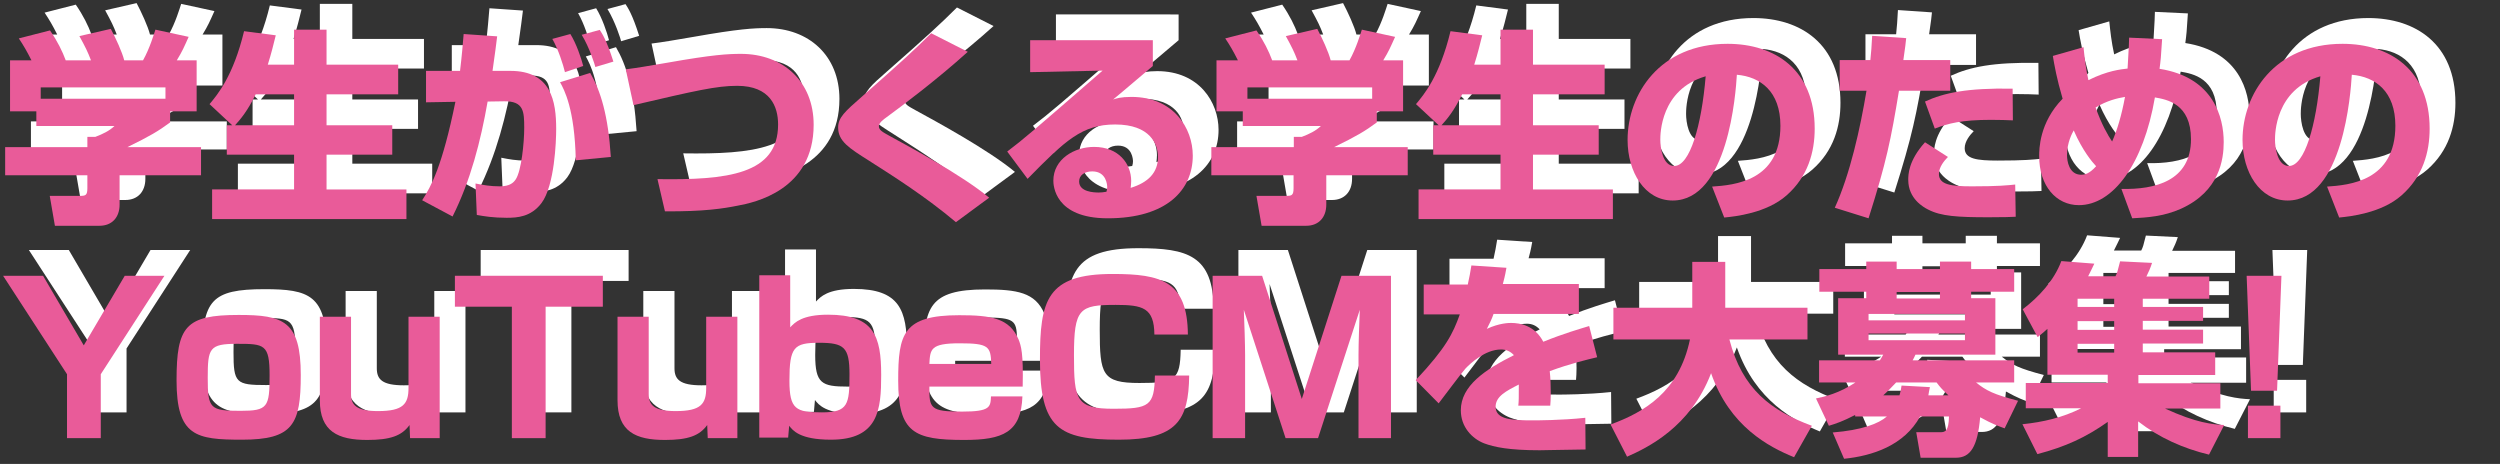 <?xml version="1.0" encoding="utf-8"?>
<!-- Generator: Adobe Illustrator 24.2.0, SVG Export Plug-In . SVG Version: 6.00 Build 0)  -->
<svg version="1.1" id="レイヤー_1" xmlns="http://www.w3.org/2000/svg" xmlns:xlink="http://www.w3.org/1999/xlink" x="0px"
	 y="0px" viewBox="0 0 970 180" style="enable-background:new 0 0 970 180;" xml:space="preserve">
<rect x="0" y="0" width="970" height="180" fill="#333333" stroke="none"/>
<style type="text/css">
	.st0{enable-background:new    ;}
	.st1{fill:#FFFFFF;}
	.st2{fill:#E95B99;}
</style>
<g id="グループ_110" transform="translate(-182 -632)">
	<g class="st0">
		<path class="st1" d="M204.2,645.4c-1.8-3.6-3.1-5.8-4.9-8.5l12.1-3.1c2.9,4.2,4.8,8.1,6.1,11.6h9.8c-1.3-3.4-2.1-5-4.5-9.4
			l12.2-2.8c1.9,3.6,4.4,9,5.2,12.2h7.3c2.6-4.6,4.3-10.4,4.8-11.9l12.9,2.8c-1.8,4-2.4,5.5-4.6,9.1h7.7v19.8H258v4.3
			c-4.6,3.4-7.8,5.3-16.6,9.6h28.6V690h-31.6v11.4c0,4.9-2.9,8.2-7.8,8.2h-17.3l-2-11.6H223c2.2,0,2.9-0.2,2.9-3v-5h-31.9v-10.9
			h31.9v-4h3.1c2.9-1.1,5.4-2.3,7.4-4.2h-30.3v-5.7h-10.2v-19.8H204.2z M256.2,655.9h-48.4v4.4h48.4V655.9z"/>
		<path class="st1" d="M282.1,670.6l-8.8-8.2c3.1-3.7,9.2-10.9,13.4-28.3l12.3,1.6c-0.8,3.2-1.7,7-3.1,11.4h10.2v-13.6h12.6v13.6
			h27.8v11.5h-27.8v12h25.5V682h-25.5v13.5h31V707h-75.4v-11.5h31.8V682H280v-11.4H282.1z M306.1,670.6v-12h-14.9
			c-3.1,6.4-5.9,9.7-8,12H306.1z"/>
		<path class="st1" d="M384.9,636.1c-0.4,3.1-0.8,6.6-1.8,13.4h6.9c15.9,0,17.8,11.8,17.8,22.6c0,4.6-0.6,21.9-5.7,28.7
			c-4.1,5.4-9.4,5.7-13.5,5.7c-5.3,0-8.8-0.6-11.6-1.1l-0.5-12.2c3,0.6,5.8,1.1,9.4,1.1c4,0,5.4-1.5,6.2-2.7
			c2.2-3.3,3.3-14.2,3.3-20c0-6.4-0.2-10.4-7.8-10.3l-6.4,0.1c-2.7,15.4-6.6,30.6-13.6,44.6l-11.8-6.3c3.5-5.4,7.8-13.2,12.9-38.2
			l-11.4,0.2v-12.2h13.2c0.7-5.8,1.1-10.6,1.4-14.3L384.9,636.1z M411.2,650c-0.7-2.9-2.5-8.7-4.9-12.9l7-1.9
			c2.3,3.7,4.2,9.3,5,12.4L411.2,650z M415.4,684.2c-0.4-20-4.5-27.4-6.1-30.3l11.7-3.6c4,6.8,7,16.5,8,32.6L415.4,684.2z M423,648
			c-0.2-0.9-2.3-7.6-5.3-12.5l7-1.9c0.9,1.4,2.6,3.8,5.3,12.3L423,648z"/>
		<path class="st1" d="M447.1,691.5c27.1,0.4,46.8-1.8,46.8-21.2c0-6.9-3-15-15.9-15c-8,0-16.2,1.9-40.2,7.5l-3-13.9
			c4.7-0.6,8.1-1.2,16.3-2.6c17.5-3.1,23.4-3.4,28.4-3.4c16.3,0,28.2,10.7,28.2,27.5c0,25.4-23,30.2-29.5,31.4
			c-5.5,1.1-12.9,2.3-28.2,2.2L447.1,691.5z"/>
		<path class="st1" d="M562.9,708.2c-11.8-9.9-23.6-17.4-33.8-23.9c-7.6-4.8-11.9-7.5-11.9-12.8c0-3.9,2.6-6.2,9.1-11.9
			c14.9-13.1,20.9-18.6,27-24.7l14.2,7.2c-11.8,10.7-26.2,21.5-31.4,25.3c-1.4,1-3.1,2.3-3.1,3.5c0,1.6,1.4,2.3,4.1,3.8
			c7.5,4.1,28.4,15.4,38.7,24L562.9,708.2z"/>
		<path class="st1" d="M639.3,637.6v10c-12.1,10.2-12.8,10.9-15.4,13c1.3-0.4,2.9-1,7.1-1c16.3,0,23.8,12.1,23.8,22.8
			c0,13.2-10,24.3-33,24.3c-20.7,0-21.1-12.9-21.1-14.6c0-8.4,8.2-13.1,15.8-13.1c9.6,0,14.4,6.6,14.4,13.2c0,1-0.1,1.6-0.2,2.7
			c6.8-2.1,10.6-5.9,10.6-12c0-4.9-3-12.6-16.6-12.6c-12.8,0-19.3,6.1-34,21.1l-7.9-10.6c6.6-5,9.6-7.6,37-31.4l-28.1,0.6v-12.4
			H639.3z M621.6,694.6c0-0.6-0.2-6.1-5.8-6.1c-3,0-5.1,1.5-5.1,3.9c0,4.1,5.8,4.3,7.6,4.3c1,0,1.8-0.1,3-0.3
			C621.5,695.7,621.6,695.3,621.6,694.6z"/>
		<path class="st1" d="M672.3,645.4c-1.8-3.6-3.1-5.8-4.9-8.5l12.1-3.1c2.9,4.2,4.8,8.1,6.1,11.6h9.8c-1.3-3.4-2.1-5-4.5-9.4
			l12.2-2.8c1.9,3.6,4.4,9,5.2,12.2h7.3c2.6-4.6,4.3-10.4,4.8-11.9l12.9,2.8c-1.8,4-2.4,5.5-4.6,9.1h7.7v19.8h-10.2v4.3
			c-4.6,3.4-7.8,5.3-16.6,9.6h28.6V690h-31.6v11.4c0,4.9-2.9,8.2-7.8,8.2h-17.3l-2-11.6h11.5c2.2,0,2.9-0.2,2.9-3v-5h-31.9v-10.9
			H694v-4h3.1c2.9-1.1,5.4-2.3,7.4-4.2h-30.3v-5.7H664v-19.8H672.3z M724.4,655.9H676v4.4h48.4V655.9z"/>
		<path class="st1" d="M750.2,670.6l-8.8-8.2c3.1-3.7,9.2-10.9,13.4-28.3l12.3,1.6c-0.8,3.2-1.7,7-3.1,11.4h10.2v-13.6h12.6v13.6
			h27.8v11.5h-27.8v12h25.5V682h-25.5v13.5h31V707h-75.4v-11.5h31.8V682h-26.1v-11.4H750.2z M774.2,670.6v-12h-14.9
			c-3.1,6.4-5.9,9.7-8,12H774.2z"/>
		<path class="st1" d="M856.3,694.4c8.6-0.6,26.5-2.1,26.5-23.6c0-13.4-7.8-19-16.9-19.8c-0.4,7-3.4,48.8-24.9,48.8
			c-10.8,0-17.5-11-17.5-23.5c0-17.7,12.4-37.3,38.8-37.3c18.4,0,33.8,10.1,33.8,32.9c0,9.1-2.6,18.6-10.9,25.9
			c-7.8,6.9-20,8.2-24.2,8.6L856.3,694.4z M836.2,676.2c0,3,0.9,10.2,5.4,10.2c6.1,0,10.6-15.7,12.2-34.8
			C836.2,656.7,836.2,674.2,836.2,676.2z"/>
		<path class="st1" d="M931.6,636.8c-0.2,2.2-0.3,2.8-1.1,8.5h18.2v11.9h-19.9c-3.1,18.9-4.9,27.8-11.8,49.5l-13.1-4.1
			c5.9-12.9,9.9-30.9,12.3-45.4h-10.4v-11.9h11.9c0.3-3,0.5-5.2,0.7-9.4L931.6,636.8z M947.8,682.9c-1.4,1.4-3.5,3.9-3.5,6.6
			c0,4.2,4.8,4.8,12.8,4.8c10.3,0,13.9-0.4,16.8-0.7l0.2,12.5c-2.1,0.1-4.3,0.2-10.6,0.2c-12,0-18.4-0.4-23.4-3
			c-1.8-0.9-7.7-4.2-7.7-11.5c0-1.9,0-7.4,6.5-14.6L947.8,682.9z M973,668.7c-2.5-0.1-4.9-0.2-8.5-0.2c-11.4,0-16.7,1.4-21.8,3.4
			l-3.8-10.5c7.4-3.4,16.3-5.3,34-5L973,668.7z"/>
		<path class="st1" d="M1030.9,637.2c-0.4,6.8-0.6,8.6-1,11.5c21,3.3,24.9,18.9,24.9,28.4c0,6.6-1.5,19.1-16.6,25.9
			c-6.7,3-13.1,3.4-18.9,3.7l-4.2-11.4c13.1,0.3,27-3.1,27-19.3c0-13.8-9.4-15.4-14-16.2c-4.4,25.8-16.2,41.8-29.5,41.8
			c-8.8,0-15.4-7.5-15.4-19c0-2.6,0-13,9.1-22.3c-2.3-7.8-3.2-13-3.8-16.6l11.9-3.4c0.4,3.8,0.8,7.8,1.9,12.8
			c7.4-3.7,12.6-4.2,15.2-4.5c0.5-9.1,0.6-10.1,0.6-12L1030.9,637.2z M996.6,672.6c-0.6,1.1-2.6,4.7-2.6,9.6c0,2.3,0.8,7.6,5.5,7.6
			c1.2,0,3-0.2,5.8-3.3C1003.8,684.9,1000.1,680.6,996.6,672.6z M1011.5,676.9c1.9-4.2,3.7-10.2,5-17.3c-3,0.5-6.9,1.4-11.4,4.1
			C1007.4,670.2,1009.8,674.4,1011.5,676.9z"/>
		<path class="st1" d="M1094.9,694.4c8.6-0.6,26.5-2.1,26.5-23.6c0-13.4-7.8-19-16.9-19.8c-0.4,7-3.4,48.8-24.9,48.8
			c-10.8,0-17.5-11-17.5-23.5c0-17.7,12.4-37.3,38.8-37.3c18.4,0,33.8,10.1,33.8,32.9c0,9.1-2.6,18.6-10.9,25.9
			c-7.8,6.9-20,8.2-24.2,8.6L1094.9,694.4z M1074.7,676.2c0,3,0.9,10.2,5.4,10.2c6.1,0,10.6-15.7,12.2-34.8
			C1074.7,656.7,1074.7,674.2,1074.7,676.2z"/>
	</g>
	<g class="st0">
		<path class="st1" d="M208.7,729l15.8,27l15.9-27h15.4l-24.7,38.2V792H218v-24.8L193.2,729H208.7z"/>
		<path class="st1" d="M308.7,767.5c0,19.2-3,25.1-22.8,25.1c-17.8,0-25.4-1.3-25.4-23c0-21,3.5-25.4,24.1-25.4
			C301.9,744.2,308.7,746.5,308.7,767.5z M285.3,781.4c10.6,0,11.3-1.4,11.3-13.8c0-12-2-12.2-12.6-12.2c-10.8,0-11.4,1.7-11.4,13.2
			C272.6,780.6,273.5,781.4,285.3,781.4z"/>
		<path class="st1" d="M351.1,792l-0.2-5.1c-3,4.2-7.5,5.8-16.4,5.8c-11.3,0-18.4-3.2-18.4-15.4v-32.4h12.1v30
			c0,4.3,2.1,6.6,10.5,6.6c9.8,0,11.8-2.8,11.8-9v-27.6h12.1V792H351.1z"/>
		<path class="st1" d="M403.7,741v51h-13.1v-51h-22.1v-12h57.4v12H403.7z"/>
		<path class="st1" d="M466.6,792l-0.2-5.1c-3,4.2-7.5,5.8-16.4,5.8c-11.3,0-18.4-3.2-18.4-15.4v-32.4h12.1v30
			c0,4.3,2.1,6.6,10.5,6.6c9.8,0,11.8-2.8,11.8-9v-27.6h12.1V792H466.6z"/>
		<path class="st1" d="M498.6,729V749c1.8-1.9,4.6-4.9,14.7-4.9c17.8,0,20.6,8.3,20.6,23.4c0,13.4-1,25.1-19.5,25.1
			c-12.1,0-14.8-3.6-16.2-5.4l-0.4,4.6h-11.2v-63H498.6z M498.3,769.7c0,11.1,2.5,12.3,12.6,12.3c10.2,0,10.7-3.1,10.7-14.8
			c0-10.5-2.1-12.2-11.8-12.2C500,755,498.3,756.7,498.3,769.7z"/>
		<path class="st1" d="M552.6,771.9c-0.1,8.6,0.3,9.8,12.7,9.8c11,0,11-1.8,11.2-5.9h12.2c-0.5,14-7.6,16.9-22.6,16.9
			c-19.4,0-25.6-2.8-25.6-23c0-18.2,1.9-25.4,23.7-25.4c12.3,0,19.5,1.1,23,9.4c1,2.5,1.9,5.4,1.6,18.3H552.6z M576.6,763.2
			c-0.2-6.8-1-8-12.3-8c-11.3,0-11.4,2.3-11.7,8H576.6z"/>
		<path class="st1" d="M639.9,751.8c-0.1-10.4-4.5-11.5-15-11.5c-14.1,0-16.2,1.4-16.2,19.6c0,17.4,0.9,20.7,15.4,20.7
			c13.8,0,15.8-1.1,16-12.9h13.3c-0.2,17.4-4.8,24.9-27.3,24.9c-23.3,0-30.6-4.4-30.6-31.1c0-23,2.6-33.2,28.2-33.2
			c19,0,29,2.8,29.2,23.5H639.9z"/>
		<path class="st1" d="M703.4,792h-12.6l-16.2-49.8c0.2,4.3,0.5,13.7,0.5,17.6V792h-12.6v-63h19.2l15.4,47.8l15.4-47.8h19.2v63
			h-12.6v-32.2c0-4.4,0.3-13,0.5-17.6L703.4,792z"/>
		<path class="st1" d="M776.5,725.9c-0.6,3.5-1,4.7-1.4,6.3h29.5v11.6h-33.1c-0.7,2.1-1.5,3.6-2.6,5.8c4.9-2.3,8.7-2.3,9.4-2.3
			c3.5,0,9.2,1,12.5,7.3c7.9-3.2,14.2-5,17.8-6.1l3.1,12.1c-4.1,1-10.2,2.4-18.4,5.4c0.3,2.7,0.4,6,0.4,8.8c0,1.9-0.1,3.3-0.2,4.6
			h-12.4c0.2-1.8,0.2-3,0.2-8.2c-4.9,2.5-9,4.6-9,8.6c0,5,6.2,5.3,14.6,5.3c0.8,0,11,0,20.2-1l0.1,12.3c-14.5,0.2-16.1,0.3-17.8,0.3
			c-11.8,0-17.6-1.2-21.6-2.7c-4.6-1.8-9-6.3-9-12.8c0-9.5,9.4-15.8,20.6-21.4c-1.4-1.5-3-2.2-5-2.2c-6.2,0-12,5.5-13.8,7.4
			c-1.8,2-8.9,11.6-10.4,13.5l-8.9-9c11.8-12.6,14.4-18,17.1-25.5h-14v-11.6h17.1c0.6-2.6,1-4.9,1.4-7.4L776.5,725.9z"/>
		<path class="st1" d="M816.9,786.7c13.1-4.8,26.6-12.7,30.8-33H818v-12.3h30.6v-17.8h12.8v17.8h31.9v12.3H863
			c5,19.3,16.1,27.6,32,33.5l-6.9,12.2c-9.8-4-25-11.9-32.2-32.6c-8,21-24.9,29-32.6,32.4L816.9,786.7z"/>
		<path class="st1" d="M911.8,783c-4.6,2.4-7.5,3.4-10.2,4.2l-5-10.6c3.4-0.7,9-2,15.3-6.2h-14.1v-8.6h23.6c0.3-0.5,0.6-0.9,1.3-2.2
			h-17.5v-21.9h10.9v-2.5h-18.2v-8.8h18.2v-2.9h11.8v2.9h16.8v-2.9h12.1v2.9h16.7v8.8h-16.7v2.5h9.4v21.9h-31
			c-0.5,1.1-0.6,1.3-1.1,2.2h39.4v8.6h-14.8c4,3.2,6.8,4.6,16.3,7.1l-5.2,10.7c-2.7-1-4.6-1.6-9.5-4.3c-1,11.5-3.8,15.7-9.4,15.7
			h-13.7l-1.7-9.9h9.4c1.8,0,3.2-0.4,3.3-6.1H937c-6.2,11.3-18.6,15.3-29.5,16.4l-4.4-10.2c11.2-0.9,17.8-3.4,21-6.2h-12.3V783z
			 M917,743.8v2.5h37.4v-2.5H917z M917,751.4v2.6h37.4v-2.6H917z M929,775.4c0.4-1.4,0.6-2.2,0.8-3.8l11,0.6
			c-0.3,1.5-0.4,1.9-0.6,3.2h7.8c-2.7-2.5-3.4-3.4-4.6-5h-15.7c-2.4,2.6-3.8,3.9-5,5H929z M944.7,737.8v-2.5h-16.8v2.5H944.7z"/>
		<path class="st1" d="M1049.1,798.4c-10-2.4-19.4-6.6-27.5-12.9v13.8h-11.8v-13.6c-8.5,6-16.3,9.6-27.3,12.5l-5.8-11.6
			c7.9-0.8,15.7-2.6,22.8-6.2H978v-9.8h31.8v-3.2h-23.4v-17.8c-1.5,1.4-2.2,1.9-3.8,3.2l-5.8-10.8c6.2-4.7,12.1-11,15-18.7l12.8,1
			c-0.6,1.2-1.2,2.6-2.4,4.9h10.6c0.7-1.4,0.8-1.8,1.8-5.8l12.4,0.6c-0.7,2.2-1.3,3.4-2.2,5.3h24.4v8.6h-25.8v3.2h23.4v5.4h-23.4
			v3.4h23.4v5.4h-23.4v3.4h28.1v8.8h-29.8v3.2h31.8v9.8h-21.5c12.1,5.6,18.6,6.2,23,6.4L1049.1,798.4z M998.1,737.9v3.2h14.2v-3.2
			H998.1z M998.1,746.6v3.4h14.2v-3.4H998.1z M998.1,755.4v3.4h14.2v-3.4H998.1z"/>
		<path class="st1" d="M1077.2,729l-1.7,44.6h-10.1l-1.7-44.6H1077.2z M1076.8,779.4V792h-12.6v-12.6H1076.8z"/>
	</g>
	<g class="st0">
		<path class="st2" d="M194.2,655.4c-1.8-3.6-3.1-5.8-4.9-8.5l12.1-3.1c2.9,4.2,4.8,8.1,6.1,11.6h9.8c-1.3-3.4-2.1-5-4.5-9.4
			l12.2-2.8c1.9,3.6,4.4,9,5.2,12.2h7.3c2.6-4.6,4.3-10.4,4.8-11.9l12.9,2.8c-1.8,4-2.4,5.5-4.6,9.1h7.7v19.8H248v4.3
			c-4.6,3.4-7.8,5.3-16.6,9.6h28.6V700h-31.6v11.4c0,4.9-2.9,8.2-7.8,8.2h-17.3l-2-11.6H213c2.2,0,2.9-0.2,2.9-3v-5h-31.9v-10.9
			h31.9v-4h3.1c2.9-1.1,5.4-2.3,7.4-4.2h-30.3v-5.7h-10.2v-19.8H194.2z M246.2,665.9h-48.4v4.4h48.4V665.9z"/>
		<path class="st2" d="M272.1,680.6l-8.8-8.2c3.1-3.7,9.2-10.9,13.4-28.3l12.3,1.6c-0.8,3.2-1.7,7-3.1,11.4h10.2v-13.6h12.6v13.6
			h27.8v11.5h-27.8v12h25.5V692h-25.5v13.5h31V717h-75.4v-11.5h31.8V692H270v-11.4H272.1z M296.1,680.6v-12h-14.9
			c-3.1,6.4-5.9,9.7-8,12H296.1z"/>
		<path class="st2" d="M374.9,646.1c-0.4,3.1-0.8,6.6-1.8,13.4h6.9c15.9,0,17.8,11.8,17.8,22.6c0,4.6-0.6,21.9-5.7,28.7
			c-4.1,5.4-9.4,5.7-13.5,5.7c-5.3,0-8.8-0.6-11.6-1.1l-0.5-12.2c3,0.6,5.8,1.1,9.4,1.1c4,0,5.4-1.5,6.2-2.7
			c2.2-3.3,3.3-14.2,3.3-20c0-6.4-0.2-10.4-7.8-10.3l-6.4,0.1c-2.7,15.4-6.6,30.6-13.6,44.6l-11.8-6.3c3.5-5.4,7.8-13.2,12.9-38.2
			l-11.4,0.2v-12.2h13.2c0.7-5.8,1.1-10.6,1.4-14.3L374.9,646.1z M401.2,660c-0.7-2.9-2.5-8.7-4.9-12.9l7-1.9
			c2.3,3.7,4.2,9.3,5,12.4L401.2,660z M405.4,694.2c-0.4-20-4.5-27.4-6.1-30.3l11.7-3.6c4,6.8,7,16.5,8,32.6L405.4,694.2z M413,658
			c-0.2-0.9-2.3-7.6-5.3-12.5l7-1.9c0.9,1.4,2.6,3.8,5.3,12.3L413,658z"/>
		<path class="st2" d="M437.1,701.5c27.1,0.4,46.8-1.8,46.8-21.2c0-6.9-3-15-15.9-15c-8,0-16.2,1.9-40.2,7.5l-3-13.9
			c4.7-0.6,8.1-1.2,16.3-2.6c17.5-3.1,23.4-3.4,28.4-3.4c16.3,0,28.2,10.7,28.2,27.5c0,25.4-23,30.2-29.5,31.4
			c-5.5,1.1-12.9,2.3-28.2,2.2L437.1,701.5z"/>
		<path class="st2" d="M552.9,718.2c-11.8-9.9-23.6-17.4-33.8-23.9c-7.6-4.8-11.9-7.5-11.9-12.8c0-3.9,2.6-6.2,9.1-11.9
			c14.9-13.1,20.9-18.6,27-24.7l14.2,7.2c-11.8,10.7-26.2,21.5-31.4,25.3c-1.4,1-3.1,2.3-3.1,3.5c0,1.6,1.4,2.3,4.1,3.8
			c7.5,4.1,28.4,15.4,38.7,24L552.9,718.2z"/>
		<path class="st2" d="M629.3,647.6v10c-12.1,10.2-12.8,10.9-15.4,13c1.3-0.4,2.9-1,7.1-1c16.3,0,23.8,12.1,23.8,22.8
			c0,13.2-10,24.3-33,24.3c-20.7,0-21.1-12.9-21.1-14.6c0-8.4,8.2-13.1,15.8-13.1c9.6,0,14.4,6.6,14.4,13.2c0,1-0.1,1.6-0.2,2.7
			c6.8-2.1,10.6-5.9,10.6-12c0-4.9-3-12.6-16.6-12.6c-12.8,0-19.3,6.1-34,21.1l-7.9-10.6c6.6-5,9.6-7.6,37-31.4l-28.1,0.6v-12.4
			H629.3z M611.6,704.6c0-0.6-0.2-6.1-5.8-6.1c-3,0-5.1,1.5-5.1,3.9c0,4.1,5.8,4.3,7.6,4.3c1,0,1.8-0.1,3-0.3
			C611.5,705.7,611.6,705.3,611.6,704.6z"/>
		<path class="st2" d="M662.3,655.4c-1.8-3.6-3.1-5.8-4.9-8.5l12.1-3.1c2.9,4.2,4.8,8.1,6.1,11.6h9.8c-1.3-3.4-2.1-5-4.5-9.4
			l12.2-2.8c1.9,3.6,4.4,9,5.2,12.2h7.3c2.6-4.6,4.3-10.4,4.8-11.9l12.9,2.8c-1.8,4-2.4,5.5-4.6,9.1h7.7v19.8h-10.2v4.3
			c-4.6,3.4-7.8,5.3-16.6,9.6h28.6V700h-31.6v11.4c0,4.9-2.9,8.2-7.8,8.2h-17.3l-2-11.6h11.5c2.2,0,2.9-0.2,2.9-3v-5h-31.9v-10.9
			H684v-4h3.1c2.9-1.1,5.4-2.3,7.4-4.2h-30.3v-5.7H654v-19.8H662.3z M714.4,665.9H666v4.4h48.4V665.9z"/>
		<path class="st2" d="M740.2,680.6l-8.8-8.2c3.1-3.7,9.2-10.9,13.4-28.3l12.3,1.6c-0.8,3.2-1.7,7-3.1,11.4h10.2v-13.6h12.6v13.6
			h27.8v11.5h-27.8v12h25.5V692h-25.5v13.5h31V717h-75.4v-11.5h31.8V692h-26.1v-11.4H740.2z M764.2,680.6v-12h-14.9
			c-3.1,6.4-5.9,9.7-8,12H764.2z"/>
		<path class="st2" d="M846.3,704.4c8.6-0.6,26.5-2.1,26.5-23.6c0-13.4-7.8-19-16.9-19.8c-0.4,7-3.4,48.8-24.9,48.8
			c-10.8,0-17.5-11-17.5-23.5c0-17.7,12.4-37.3,38.8-37.3c18.4,0,33.8,10.1,33.8,32.9c0,9.1-2.6,18.6-10.9,25.9
			c-7.8,6.9-20,8.2-24.2,8.6L846.3,704.4z M826.2,686.2c0,3,0.9,10.2,5.4,10.2c6.1,0,10.6-15.7,12.2-34.8
			C826.2,666.7,826.2,684.2,826.2,686.2z"/>
		<path class="st2" d="M921.6,646.8c-0.2,2.2-0.3,2.8-1.1,8.5h18.2v11.9h-19.9c-3.1,18.9-4.9,27.8-11.8,49.5l-13.1-4.1
			c5.9-12.9,9.9-30.9,12.3-45.4h-10.4v-11.9h11.9c0.3-3,0.5-5.2,0.7-9.4L921.6,646.8z M937.8,692.9c-1.4,1.4-3.5,3.9-3.5,6.6
			c0,4.2,4.8,4.8,12.8,4.8c10.3,0,13.9-0.4,16.8-0.7l0.2,12.5c-2.1,0.1-4.3,0.2-10.6,0.2c-12,0-18.4-0.4-23.4-3
			c-1.8-0.9-7.7-4.2-7.7-11.5c0-1.9,0-7.4,6.5-14.6L937.8,692.9z M963,678.7c-2.5-0.1-4.9-0.2-8.5-0.2c-11.4,0-16.7,1.4-21.8,3.4
			l-3.8-10.5c7.4-3.4,16.3-5.3,34-5L963,678.7z"/>
		<path class="st2" d="M1020.9,647.2c-0.4,6.8-0.6,8.6-1,11.5c21,3.3,24.9,18.9,24.9,28.4c0,6.6-1.5,19.1-16.6,25.9
			c-6.7,3-13.1,3.4-18.9,3.7l-4.2-11.4c13.1,0.3,27-3.1,27-19.3c0-13.8-9.4-15.4-14-16.2c-4.4,25.8-16.2,41.8-29.5,41.8
			c-8.8,0-15.4-7.5-15.4-19c0-2.6,0-13,9.1-22.3c-2.3-7.8-3.2-13-3.8-16.6l11.9-3.4c0.4,3.8,0.8,7.8,1.9,12.8
			c7.4-3.7,12.6-4.2,15.2-4.5c0.5-9.1,0.6-10.1,0.6-12L1020.9,647.2z M986.6,682.6c-0.6,1.1-2.6,4.7-2.6,9.6c0,2.3,0.8,7.6,5.5,7.6
			c1.2,0,3-0.2,5.8-3.3C993.8,694.9,990.1,690.6,986.6,682.6z M1001.5,686.9c1.9-4.2,3.7-10.2,5-17.3c-3,0.5-6.9,1.4-11.4,4.1
			C997.4,680.2,999.8,684.4,1001.5,686.9z"/>
		<path class="st2" d="M1084.9,704.4c8.6-0.6,26.5-2.1,26.5-23.6c0-13.4-7.8-19-16.9-19.8c-0.4,7-3.4,48.8-24.9,48.8
			c-10.8,0-17.5-11-17.5-23.5c0-17.7,12.4-37.3,38.8-37.3c18.4,0,33.8,10.1,33.8,32.9c0,9.1-2.6,18.6-10.9,25.9
			c-7.8,6.9-20,8.2-24.2,8.6L1084.9,704.4z M1064.7,686.2c0,3,0.9,10.2,5.4,10.2c6.1,0,10.6-15.7,12.2-34.8
			C1064.7,666.7,1064.7,684.2,1064.7,686.2z"/>
	</g>
	<g class="st0">
		<path class="st2" d="M198.7,739l15.8,27l15.9-27h15.4l-24.7,38.2V802H208v-24.8L183.2,739H198.7z"/>
		<path class="st2" d="M298.7,777.5c0,19.2-3,25.1-22.8,25.1c-17.8,0-25.4-1.3-25.4-23c0-21,3.5-25.4,24.1-25.4
			C291.9,754.2,298.7,756.5,298.7,777.5z M275.3,791.4c10.6,0,11.3-1.4,11.3-13.8c0-12-2-12.2-12.6-12.2c-10.8,0-11.4,1.7-11.4,13.2
			C262.6,790.6,263.5,791.4,275.3,791.4z"/>
		<path class="st2" d="M341.1,802l-0.2-5.1c-3,4.2-7.5,5.8-16.4,5.8c-11.3,0-18.4-3.2-18.4-15.4v-32.4h12.1v30
			c0,4.3,2.1,6.6,10.5,6.6c9.8,0,11.8-2.8,11.8-9v-27.6h12.1V802H341.1z"/>
		<path class="st2" d="M393.7,751v51h-13.1v-51h-22.1v-12h57.4v12H393.7z"/>
		<path class="st2" d="M456.6,802l-0.2-5.1c-3,4.2-7.5,5.8-16.4,5.8c-11.3,0-18.4-3.2-18.4-15.4v-32.4h12.1v30
			c0,4.3,2.1,6.6,10.5,6.6c9.8,0,11.8-2.8,11.8-9v-27.6h12.1V802H456.6z"/>
		<path class="st2" d="M488.6,739V759c1.8-1.9,4.6-4.9,14.7-4.9c17.8,0,20.6,8.3,20.6,23.4c0,13.4-1,25.1-19.5,25.1
			c-12.1,0-14.8-3.6-16.2-5.4l-0.4,4.6h-11.2v-63H488.6z M488.3,779.7c0,11.1,2.5,12.3,12.6,12.3c10.2,0,10.7-3.1,10.7-14.8
			c0-10.5-2.1-12.2-11.8-12.2C490,765,488.3,766.7,488.3,779.7z"/>
		<path class="st2" d="M542.6,781.9c-0.1,8.6,0.3,9.8,12.7,9.8c11,0,11-1.8,11.2-5.9h12.2c-0.5,14-7.6,16.9-22.6,16.9
			c-19.4,0-25.6-2.8-25.6-23c0-18.2,1.9-25.4,23.7-25.4c12.3,0,19.5,1.1,23,9.4c1,2.5,1.9,5.4,1.6,18.3H542.6z M566.6,773.2
			c-0.2-6.8-1-8-12.3-8c-11.3,0-11.4,2.3-11.7,8H566.6z"/>
		<path class="st2" d="M629.9,761.8c-0.1-10.4-4.5-11.5-15-11.5c-14.1,0-16.2,1.4-16.2,19.6c0,17.4,0.9,20.7,15.4,20.7
			c13.8,0,15.8-1.1,16-12.9h13.3c-0.2,17.4-4.8,24.9-27.3,24.9c-23.3,0-30.6-4.4-30.6-31.1c0-23,2.6-33.2,28.2-33.2
			c19,0,29,2.8,29.2,23.5H629.9z"/>
		<path class="st2" d="M693.4,802h-12.6l-16.2-49.8c0.2,4.3,0.5,13.7,0.5,17.6V802h-12.6v-63h19.2l15.4,47.8l15.4-47.8h19.2v63
			h-12.6v-32.2c0-4.4,0.3-13,0.5-17.6L693.4,802z"/>
		<path class="st2" d="M766.5,735.9c-0.6,3.5-1,4.7-1.4,6.3h29.5v11.6h-33.1c-0.7,2.1-1.5,3.6-2.6,5.8c4.9-2.3,8.7-2.3,9.4-2.3
			c3.5,0,9.2,1,12.5,7.3c7.9-3.2,14.2-5,17.8-6.1l3.1,12.1c-4.1,1-10.2,2.4-18.4,5.4c0.3,2.7,0.4,6,0.4,8.8c0,1.9-0.1,3.3-0.2,4.6
			h-12.4c0.2-1.8,0.2-3,0.2-8.2c-4.9,2.5-9,4.6-9,8.6c0,5,6.2,5.3,14.6,5.3c0.8,0,11,0,20.2-1l0.1,12.3c-14.5,0.2-16.1,0.3-17.8,0.3
			c-11.8,0-17.6-1.2-21.6-2.7c-4.6-1.8-9-6.3-9-12.8c0-9.5,9.4-15.8,20.6-21.4c-1.4-1.5-3-2.2-5-2.2c-6.2,0-12,5.5-13.8,7.4
			c-1.8,2-8.9,11.6-10.4,13.5l-8.9-9c11.8-12.6,14.4-18,17.1-25.5h-14v-11.6h17.1c0.6-2.6,1-4.9,1.4-7.4L766.5,735.9z"/>
		<path class="st2" d="M806.9,796.7c13.1-4.8,26.6-12.7,30.8-33H808v-12.3h30.6v-17.8h12.8v17.8h31.9v12.3H853
			c5,19.3,16.1,27.6,32,33.5l-6.9,12.2c-9.8-4-25-11.9-32.2-32.6c-8,21-24.9,29-32.6,32.4L806.9,796.7z"/>
		<path class="st2" d="M901.8,793c-4.6,2.4-7.5,3.4-10.2,4.2l-5-10.6c3.4-0.7,9-2,15.3-6.2h-14.1v-8.6h23.6c0.3-0.5,0.6-0.9,1.3-2.2
			h-17.5v-21.9h10.9v-2.5h-18.2v-8.8h18.2v-2.9h11.8v2.9h16.8v-2.9h12.1v2.9h16.7v8.8h-16.7v2.5h9.4v21.9h-31
			c-0.5,1.1-0.6,1.3-1.1,2.2h39.4v8.6h-14.8c4,3.2,6.8,4.6,16.3,7.1l-5.2,10.7c-2.7-1-4.6-1.6-9.5-4.3c-1,11.5-3.8,15.7-9.4,15.7
			h-13.7l-1.7-9.9h9.4c1.8,0,3.2-0.4,3.3-6.1H927c-6.2,11.3-18.6,15.3-29.5,16.4l-4.4-10.2c11.2-0.9,17.8-3.4,21-6.2h-12.3V793z
			 M907,753.8v2.5h37.4v-2.5H907z M907,761.4v2.6h37.4v-2.6H907z M919,785.4c0.4-1.4,0.6-2.2,0.8-3.8l11,0.6
			c-0.3,1.5-0.4,1.9-0.6,3.2h7.8c-2.7-2.5-3.4-3.4-4.6-5h-15.7c-2.4,2.6-3.8,3.9-5,5H919z M934.7,747.8v-2.5h-16.8v2.5H934.7z"/>
		<path class="st2" d="M1039.1,808.4c-10-2.4-19.4-6.6-27.5-12.9v13.8h-11.8v-13.6c-8.5,6-16.3,9.6-27.3,12.5l-5.8-11.6
			c7.9-0.8,15.7-2.6,22.8-6.2H968v-9.8h31.8v-3.2h-23.4v-17.8c-1.5,1.4-2.2,1.9-3.8,3.2l-5.8-10.8c6.2-4.7,12.1-11,15-18.7l12.8,1
			c-0.6,1.2-1.2,2.6-2.4,4.9h10.6c0.7-1.4,0.8-1.8,1.8-5.8l12.4,0.6c-0.7,2.2-1.3,3.4-2.2,5.3h24.4v8.6h-25.8v3.2h23.4v5.4h-23.4
			v3.4h23.4v5.4h-23.4v3.4h28.1v8.8h-29.8v3.2h31.8v9.8h-21.5c12.1,5.6,18.6,6.2,23,6.4L1039.1,808.4z M988.1,747.9v3.2h14.2v-3.2
			H988.1z M988.1,756.6v3.4h14.2v-3.4H988.1z M988.1,765.4v3.4h14.2v-3.4H988.1z"/>
		<path class="st2" d="M1067.2,739l-1.7,44.6h-10.1l-1.7-44.6H1067.2z M1066.8,789.4V802h-12.6v-12.6H1066.8z"/>
	</g>
</g>
</svg>
